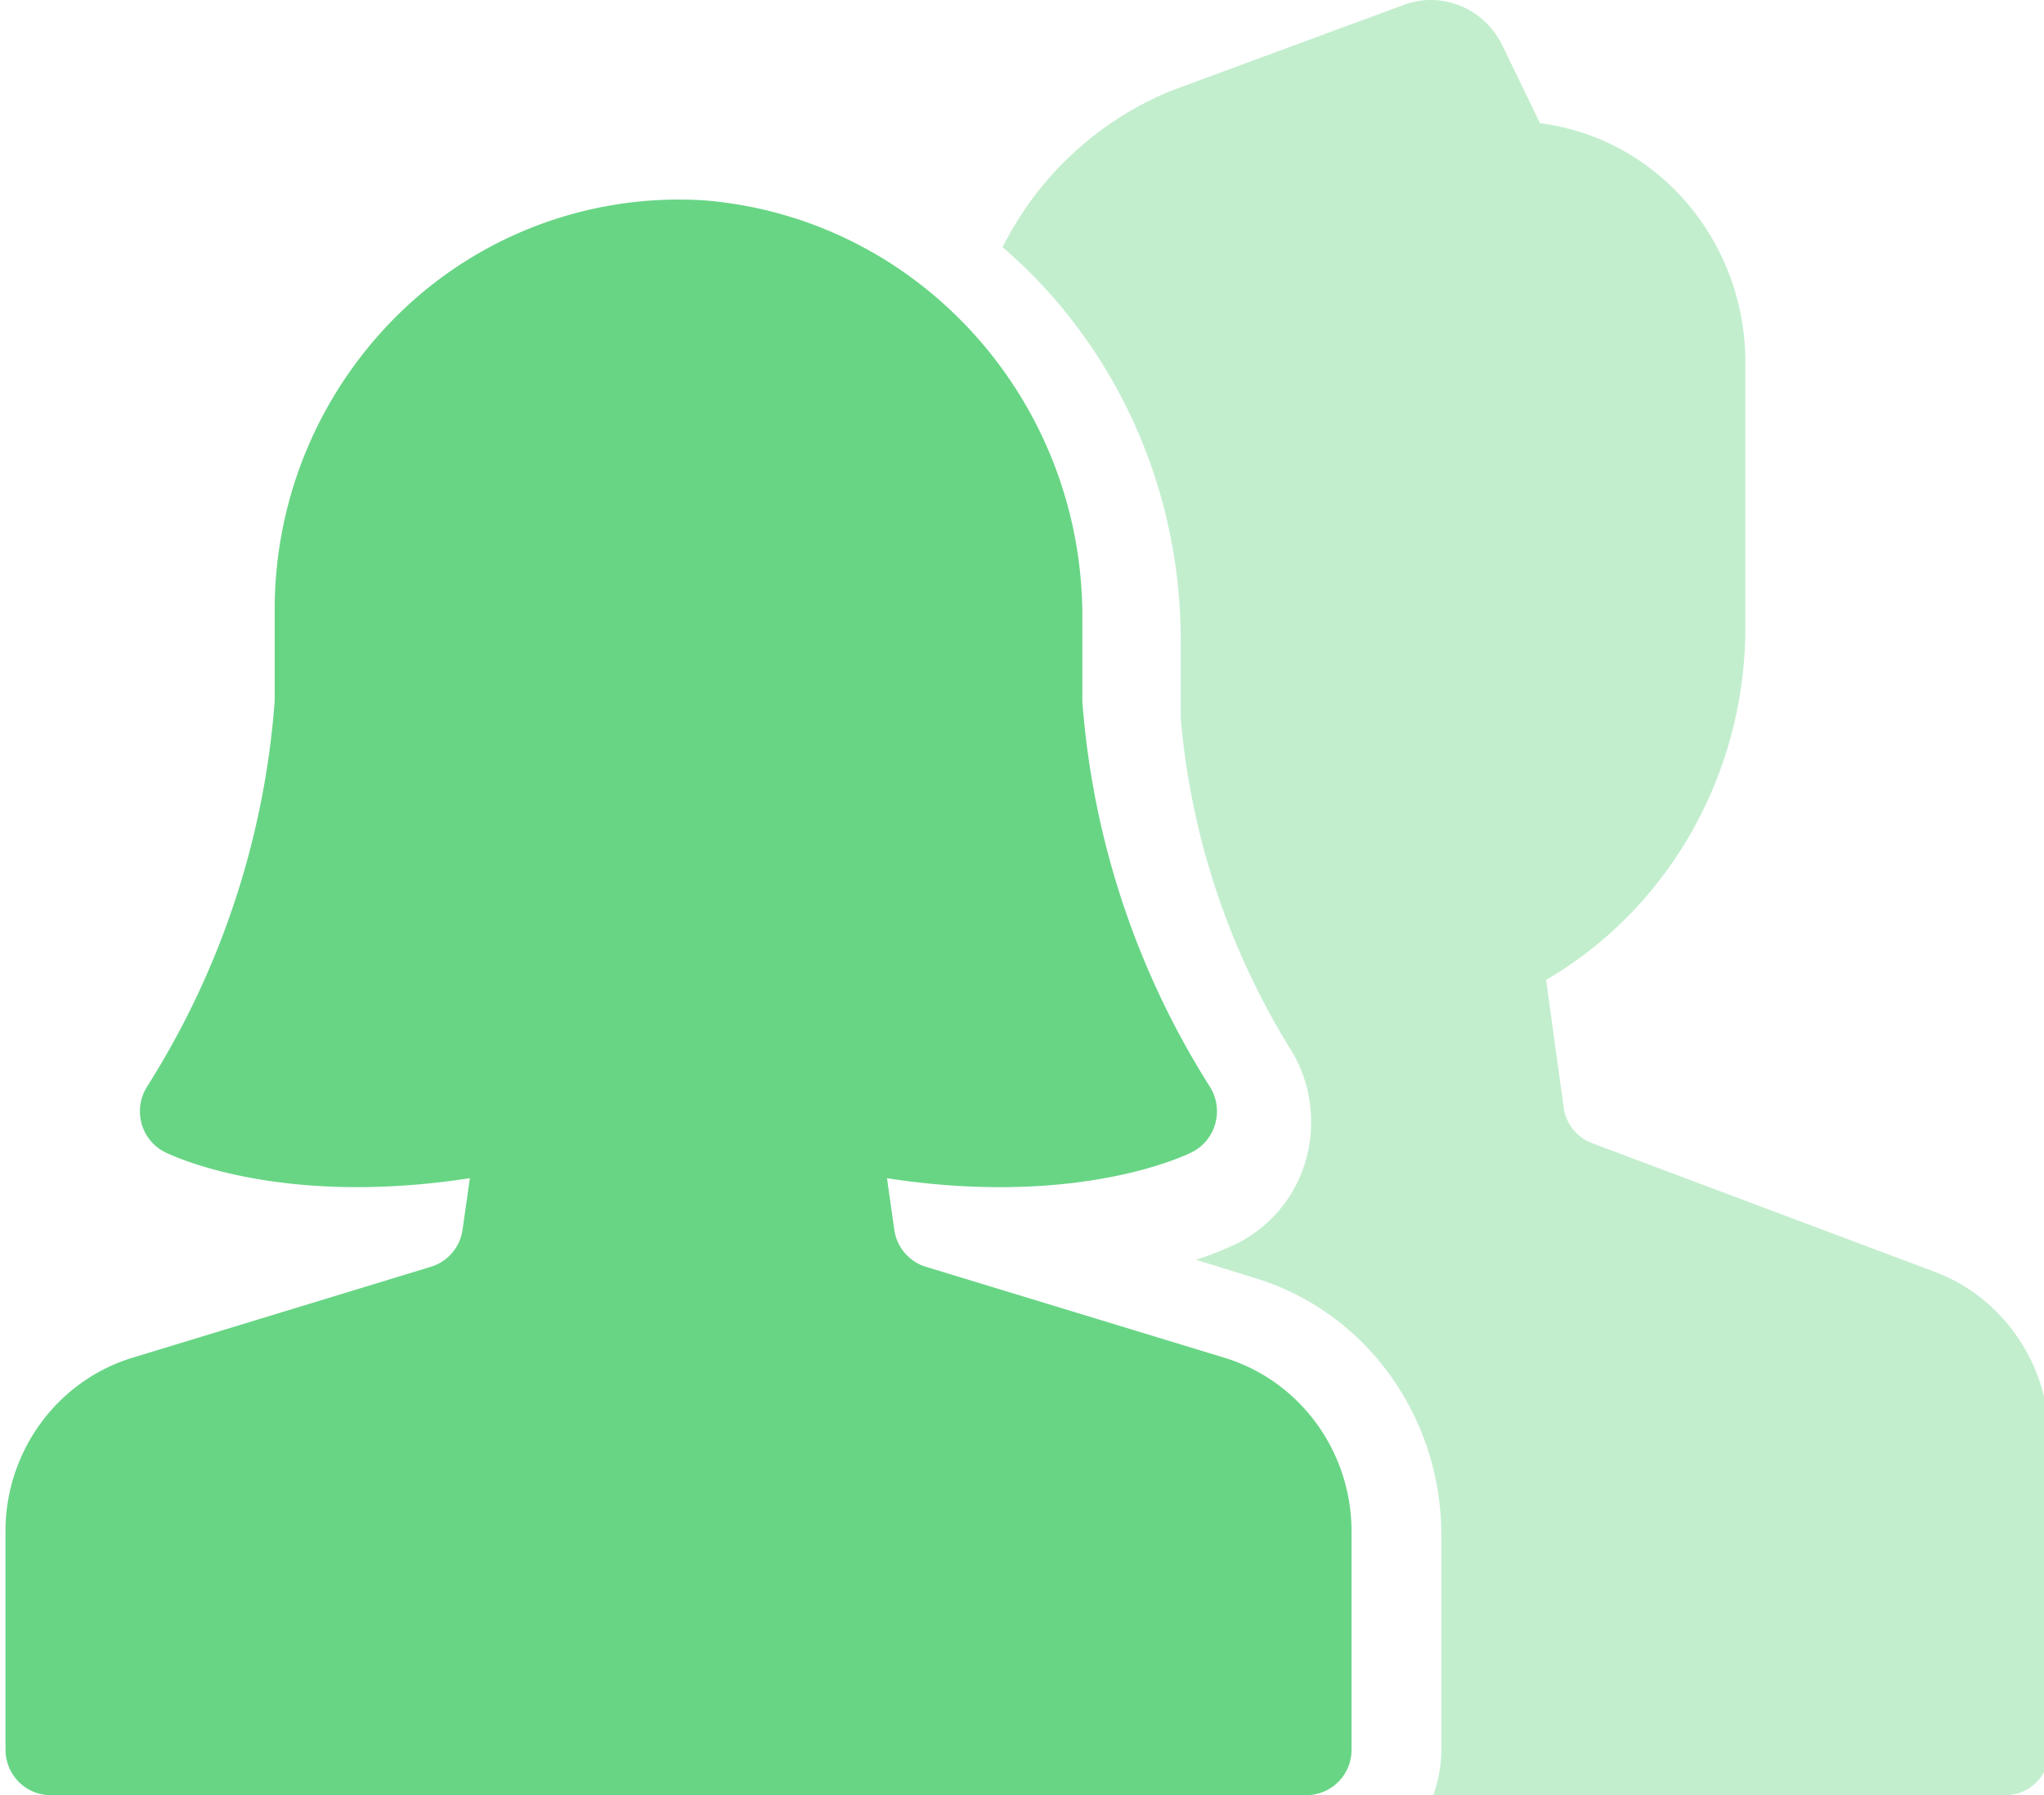 <svg xmlns="http://www.w3.org/2000/svg" width="41" height="36" viewBox="0 0 41 36"><g><g><g opacity=".4"><path fill="#68d585" d="M38.816 25.509l-6.884-2.585a.894.894 0 0 1-.567-.72l-.352-2.552c2.463-1.437 3.99-4.13 3.997-7.051V7.265c-.002-2.443-1.77-4.5-4.119-4.793l-.76-1.571C29.766.167 28.935-.178 28.18.09l-4.694 1.732a6.575 6.575 0 0 0-3.376 3.135c2.269 1.95 3.578 4.841 3.573 7.89V14.4a15.077 15.077 0 0 0 2.178 6.603c.416.644.544 1.443.351 2.192a2.683 2.683 0 0 1-1.36 1.722c-.279.137-.568.253-.864.347l1.2.372c2.217.678 3.734 2.786 3.723 5.173V35.1a2.747 2.747 0 0 1-.16.9h11.488c.48 0 .871-.403.871-.9v-6.21c-.003-1.512-.92-2.862-2.294-3.381z"/></g><g><path fill="#68d585" d="M26.21 36H1.01c-.497 0-.9-.41-.9-.914v-4.36c-.007-1.617 1.039-3.045 2.566-3.503l5.973-1.82a.91.91 0 0 0 .63-.747l.146-1.028c-3.856.595-6.02-.475-6.12-.524a.911.911 0 0 1-.468-.583.926.926 0 0 1 .122-.743 16.766 16.766 0 0 0 2.551-7.72v-1.83A8.29 8.29 0 0 1 8.077 6.22a8.025 8.025 0 0 1 6.073-2.2c4.316.365 7.618 4.06 7.56 8.46v1.578a16.766 16.766 0 0 0 2.549 7.721.926.926 0 0 1 .121.743.911.911 0 0 1-.468.583c-.099.05-2.261 1.118-6.12.524l.146 1.028a.91.91 0 0 0 .63.747l5.976 1.82c1.527.458 2.573 1.886 2.566 3.503v4.36a.907.907 0 0 1-.9.914z"/></g></g></g></svg>